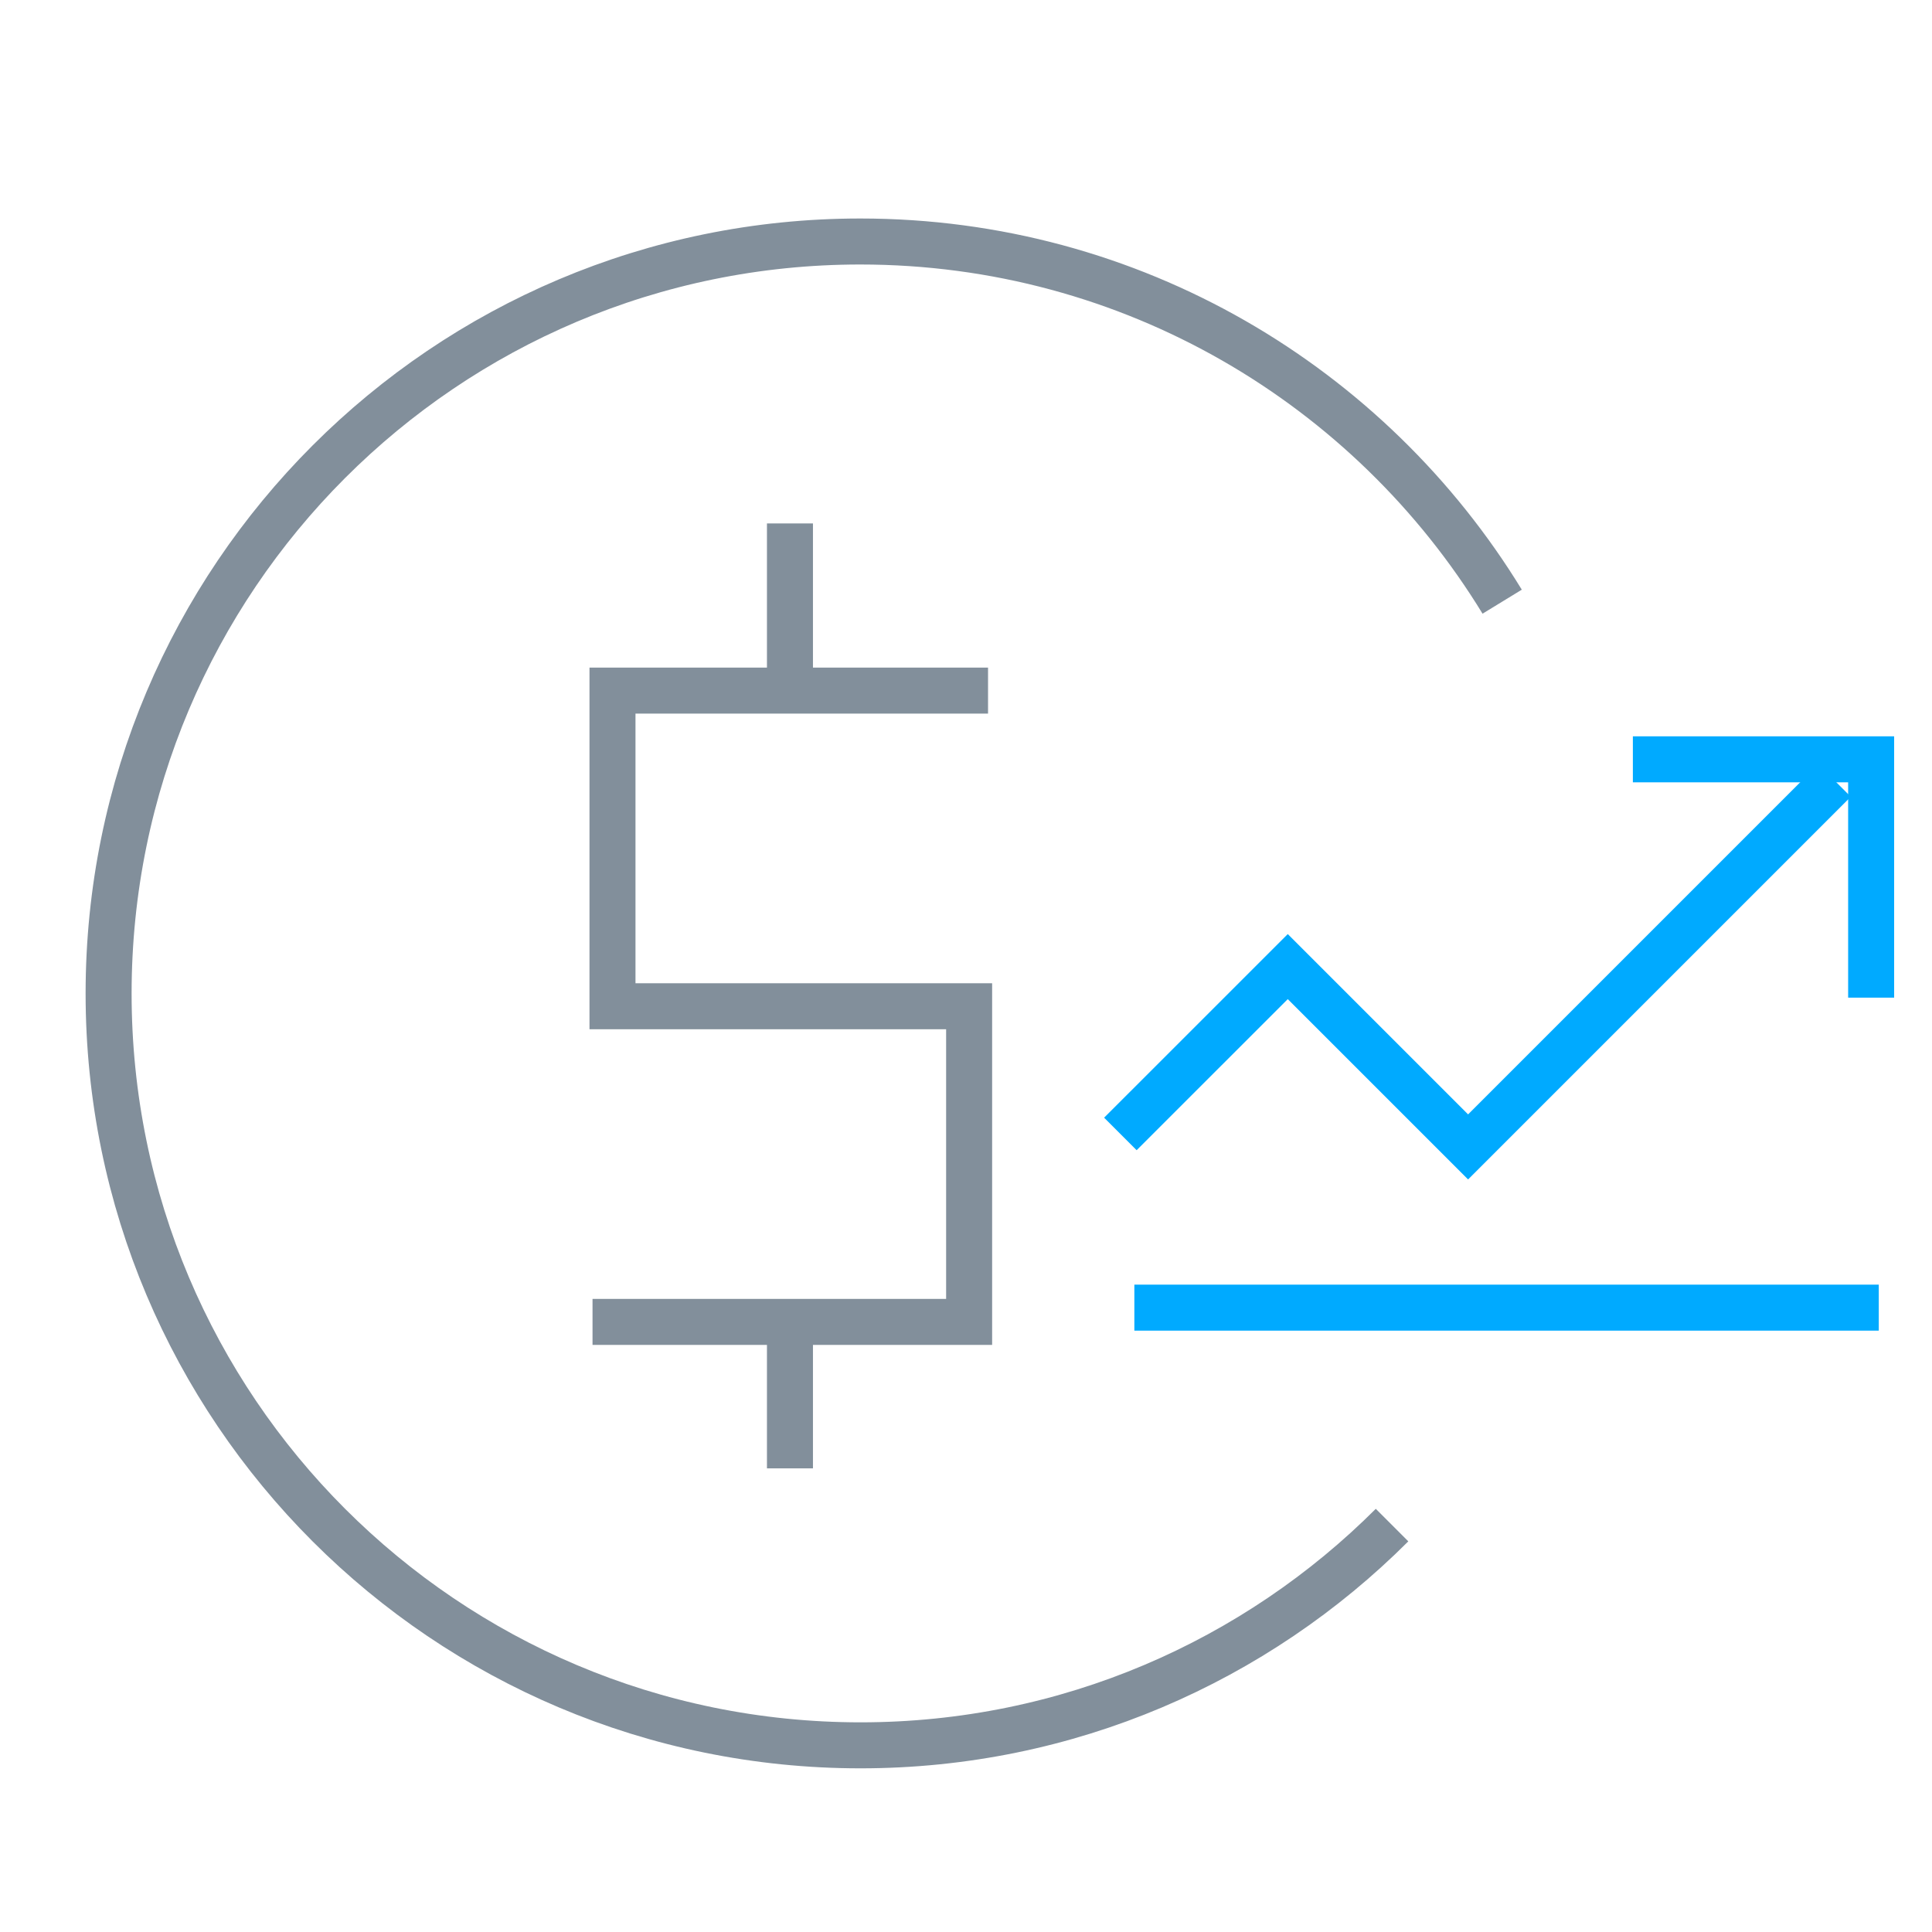 <svg width="42" height="42" viewBox="0 0 42 42" fill="none" xmlns="http://www.w3.org/2000/svg">
<path d="M35.497 16.507H40.677V21.688" stroke="#00AAFF" stroke-miterlimit="10"/>
<path d="M24.356 24.651L27.995 21.013L31.915 24.933L39.881 16.967" stroke="#00AAFF" stroke-miterlimit="10"/>
<path d="M24.66 28.427H40.843" stroke="#00AAFF" stroke-miterlimit="10"/>
<path d="M21.479 15.013H13.315V21.875H21.068V28.737H12.881" stroke="#828F9B" stroke-miterlimit="10"/>
<path d="M17.173 11.379V14.777" stroke="#828F9B" stroke-miterlimit="10"/>
<path d="M17.173 28.523V31.921" stroke="#828F9B" stroke-miterlimit="10"/>
<path d="M30.262 33.154C27.304 36.111 23.218 37.942 18.706 37.942C9.68 37.942 2.361 30.623 2.361 21.598C2.361 12.572 9.677 5.25 18.702 5.25C24.608 5.25 29.785 8.383 32.656 13.08" stroke="#828F9B" stroke-miterlimit="10"/>
</svg>
